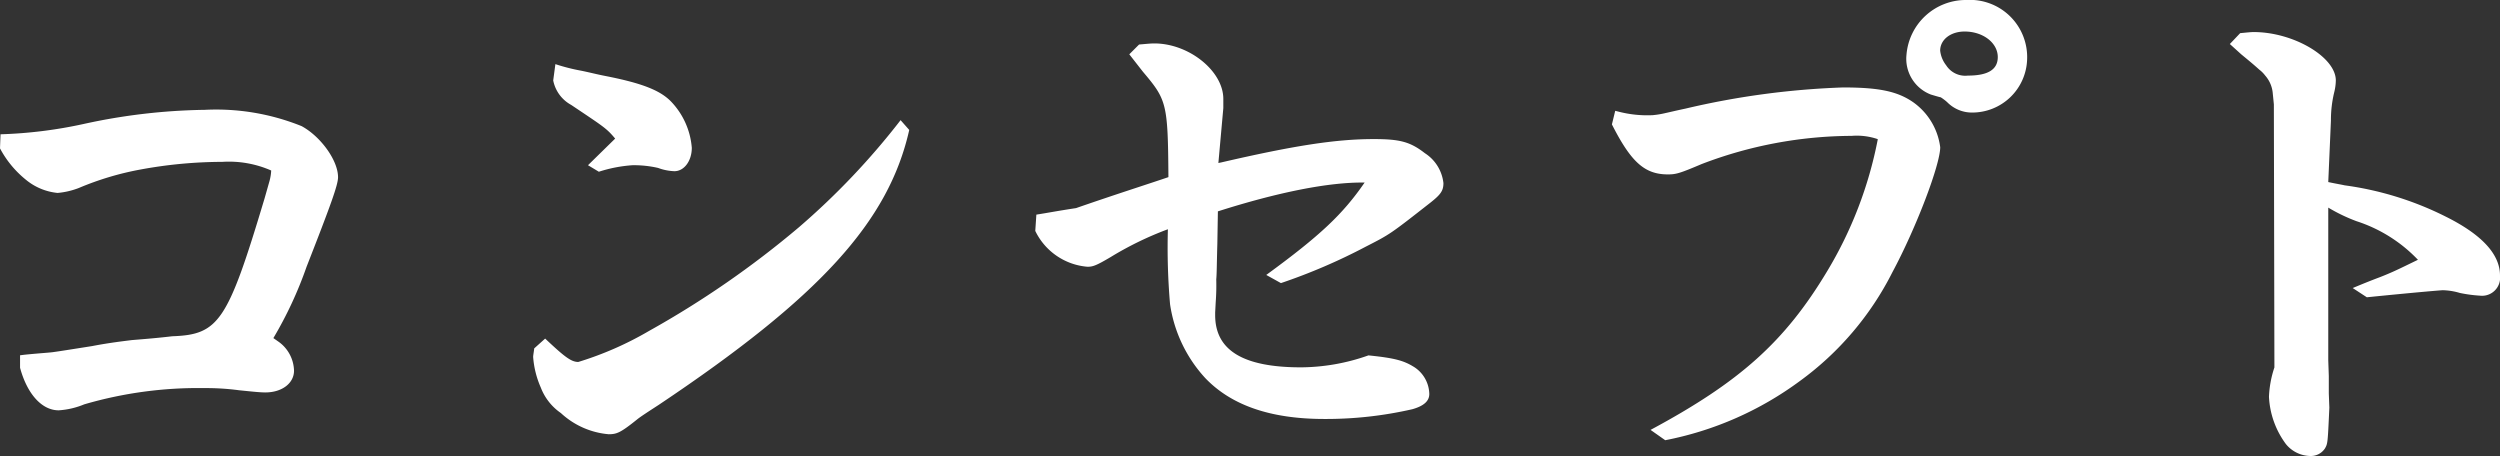 <svg xmlns="http://www.w3.org/2000/svg" width="202.4" height="36.916" viewBox="0 0 202.4 36.916">
  <rect x="0" y="0" width="202.4" height="36.916" fill="#333333" stroke="none"/>
  <path id="パス_5006" data-name="パス 5006" d="M8.712-23.408a8.188,8.188,0,0,0,2.112,2.552A4.731,4.731,0,0,0,13.376-19.8a6.281,6.281,0,0,0,1.716-.4,23.83,23.83,0,0,1,5.016-1.5,36.84,36.84,0,0,1,6.6-.616,8.512,8.512,0,0,1,3.96.7,3.949,3.949,0,0,1-.132.836l-.4,1.408c-2.992,9.988-3.7,11.044-7.48,11.176-1.1.132-2.156.22-3.256.308-.7.088-1.848.22-3.212.484-1.672.264-2.772.44-3.124.484-.22.044-1.056.088-2.376.22l-.352.044v1.012C10.912-3.52,12.1-2.2,13.464-2.2a6.453,6.453,0,0,0,2.068-.484A32.878,32.878,0,0,1,25.256-4a20.167,20.167,0,0,1,2.816.176c.88.088,1.672.176,2.112.176,1.364,0,2.332-.748,2.332-1.76a2.966,2.966,0,0,0-1.232-2.332l-.44-.308a31.852,31.852,0,0,0,2.684-5.764c1.98-5.06,2.552-6.644,2.552-7.26,0-1.364-1.408-3.3-2.948-4.136a18.477,18.477,0,0,0-7.832-1.32,48.668,48.668,0,0,0-9.812,1.144,36.414,36.414,0,0,1-6.732.836ZM51.964-7.216c-.044.352-.088.572-.088.7a7.459,7.459,0,0,0,.616,2.464A4.426,4.426,0,0,0,54.12-1.98,6.5,6.5,0,0,0,57.992-.264c.66,0,.968-.132,2.288-1.188.264-.22.88-.616,1.76-1.188C75.064-11.352,80.652-17.468,82.324-24.9l-.7-.792a59.247,59.247,0,0,1-8.228,8.668,76.567,76.567,0,0,1-12.144,8.4,26.91,26.91,0,0,1-5.72,2.508c-.572,0-1.1-.4-2.684-1.892ZM53.5-28.908a2.886,2.886,0,0,0,1.452,1.98c2.684,1.8,2.86,1.892,3.564,2.728l-2.2,2.156.88.528a11.3,11.3,0,0,1,2.728-.528,8.733,8.733,0,0,1,2.068.22,4.177,4.177,0,0,0,1.32.264c.792,0,1.408-.836,1.408-1.892a6.093,6.093,0,0,0-1.716-3.784c-.88-.88-2.332-1.452-5.236-2.024-.7-.132-1.364-.308-2.024-.44a15.425,15.425,0,0,1-2.068-.528Zm53.812,10.6c4.84-1.54,8.976-2.376,11.88-2.332-1.76,2.552-3.564,4.268-7.964,7.48l1.188.66a46.824,46.824,0,0,0,6.864-2.948c1.98-1.012,1.98-1.012,5.236-3.564.836-.66,1.056-.968,1.056-1.584a3.3,3.3,0,0,0-1.5-2.42c-1.188-.924-2.024-1.144-4.136-1.144-3.08,0-6.468.528-12.364,1.892l-.22.044.4-4.444v-.748c0-2.244-2.772-4.488-5.588-4.488-.308,0-.7.044-1.232.088l-.792.792,1.1,1.408c1.936,2.288,2.024,2.552,2.068,8.536-1.54.528-4.048,1.32-7.48,2.508-1.716.264-2.376.4-3.212.528l-.088,1.32a5.149,5.149,0,0,0,4.224,2.9c.44,0,.7-.088,1.892-.792a26.709,26.709,0,0,1,4.62-2.244,53.266,53.266,0,0,0,.176,6.072A11.225,11.225,0,0,0,106.3-4.8c2.112,2.2,5.28,3.3,9.636,3.3a31.321,31.321,0,0,0,7.128-.792c.924-.264,1.364-.66,1.364-1.232a2.662,2.662,0,0,0-1.188-2.156c-.836-.528-1.54-.748-3.74-.968a16.593,16.593,0,0,1-5.456.968c-4.664,0-6.952-1.364-6.952-4.224v-.22l.044-.836a18.225,18.225,0,0,0,.044-1.848c.044-.4.044-1.364.088-2.86Zm31.9-7.04c1.54,3.036,2.64,4.048,4.532,4.048.66,0,.968-.088,2.728-.836A34.254,34.254,0,0,1,158.62-24.42a5.235,5.235,0,0,1,2.112.264v.044a32.7,32.7,0,0,1-4.092,10.648c-3.432,5.72-7.084,8.976-14.3,12.848l1.188.836a26.955,26.955,0,0,0,10.912-4.8,24.547,24.547,0,0,0,7.48-8.8c1.936-3.608,3.872-8.712,3.872-10.12a5.284,5.284,0,0,0-2.2-3.652c-1.276-.88-2.772-1.188-5.676-1.188a65.12,65.12,0,0,0-12.76,1.716c-.836.176-1.364.308-1.584.352a7.214,7.214,0,0,1-1.056.176,9.277,9.277,0,0,1-2.684-.264l-.352-.088ZM167.9-35.42a4.821,4.821,0,0,0-4.84,4.444,3.1,3.1,0,0,0,1.98,3.212c.44.132.748.22.792.22a3.809,3.809,0,0,1,.528.4,2.8,2.8,0,0,0,1.98.836,4.445,4.445,0,0,0,4.488-4.312A4.632,4.632,0,0,0,167.9-35.42Zm-.132,2.552c1.5,0,2.684.924,2.684,2.068,0,1.012-.792,1.5-2.42,1.5a1.834,1.834,0,0,1-1.76-.836,2.33,2.33,0,0,1-.484-1.188C165.792-32.208,166.628-32.868,167.772-32.868Zm29.656,7.216a9.592,9.592,0,0,1,.264-2.288,4.172,4.172,0,0,0,.132-.968c0-1.892-3.432-3.916-6.644-3.916-.264,0-.616.044-1.1.088l-.836.88.924.836c.484.4.968.792,1.452,1.232a2.475,2.475,0,0,1,.484.484,2.486,2.486,0,0,1,.616,1.452l.088.88.044,21.3a8.484,8.484,0,0,0-.44,2.376A6.986,6.986,0,0,0,193.776.528a2.6,2.6,0,0,0,1.936.968A1.375,1.375,0,0,0,196.944.88c.22-.4.22-.4.352-3.3l-.044-1.144V-4.972l-.044-1.276V-18.612a13.821,13.821,0,0,0,2.288,1.1,11.944,11.944,0,0,1,4.972,3.124c-1.628.792-2.068,1.012-3.08,1.408-.7.264-1.364.528-2.2.88l1.144.748c3.96-.4,6.028-.572,6.16-.572a5.205,5.205,0,0,1,1.364.22,11.176,11.176,0,0,0,1.628.22,1.463,1.463,0,0,0,1.628-1.628q0-2.574-4.356-4.752a25.936,25.936,0,0,0-8.228-2.552c-.176-.044-.7-.132-1.32-.264Z" transform="translate(-8.712 35.42)" fill="#fff"/>
</svg>
